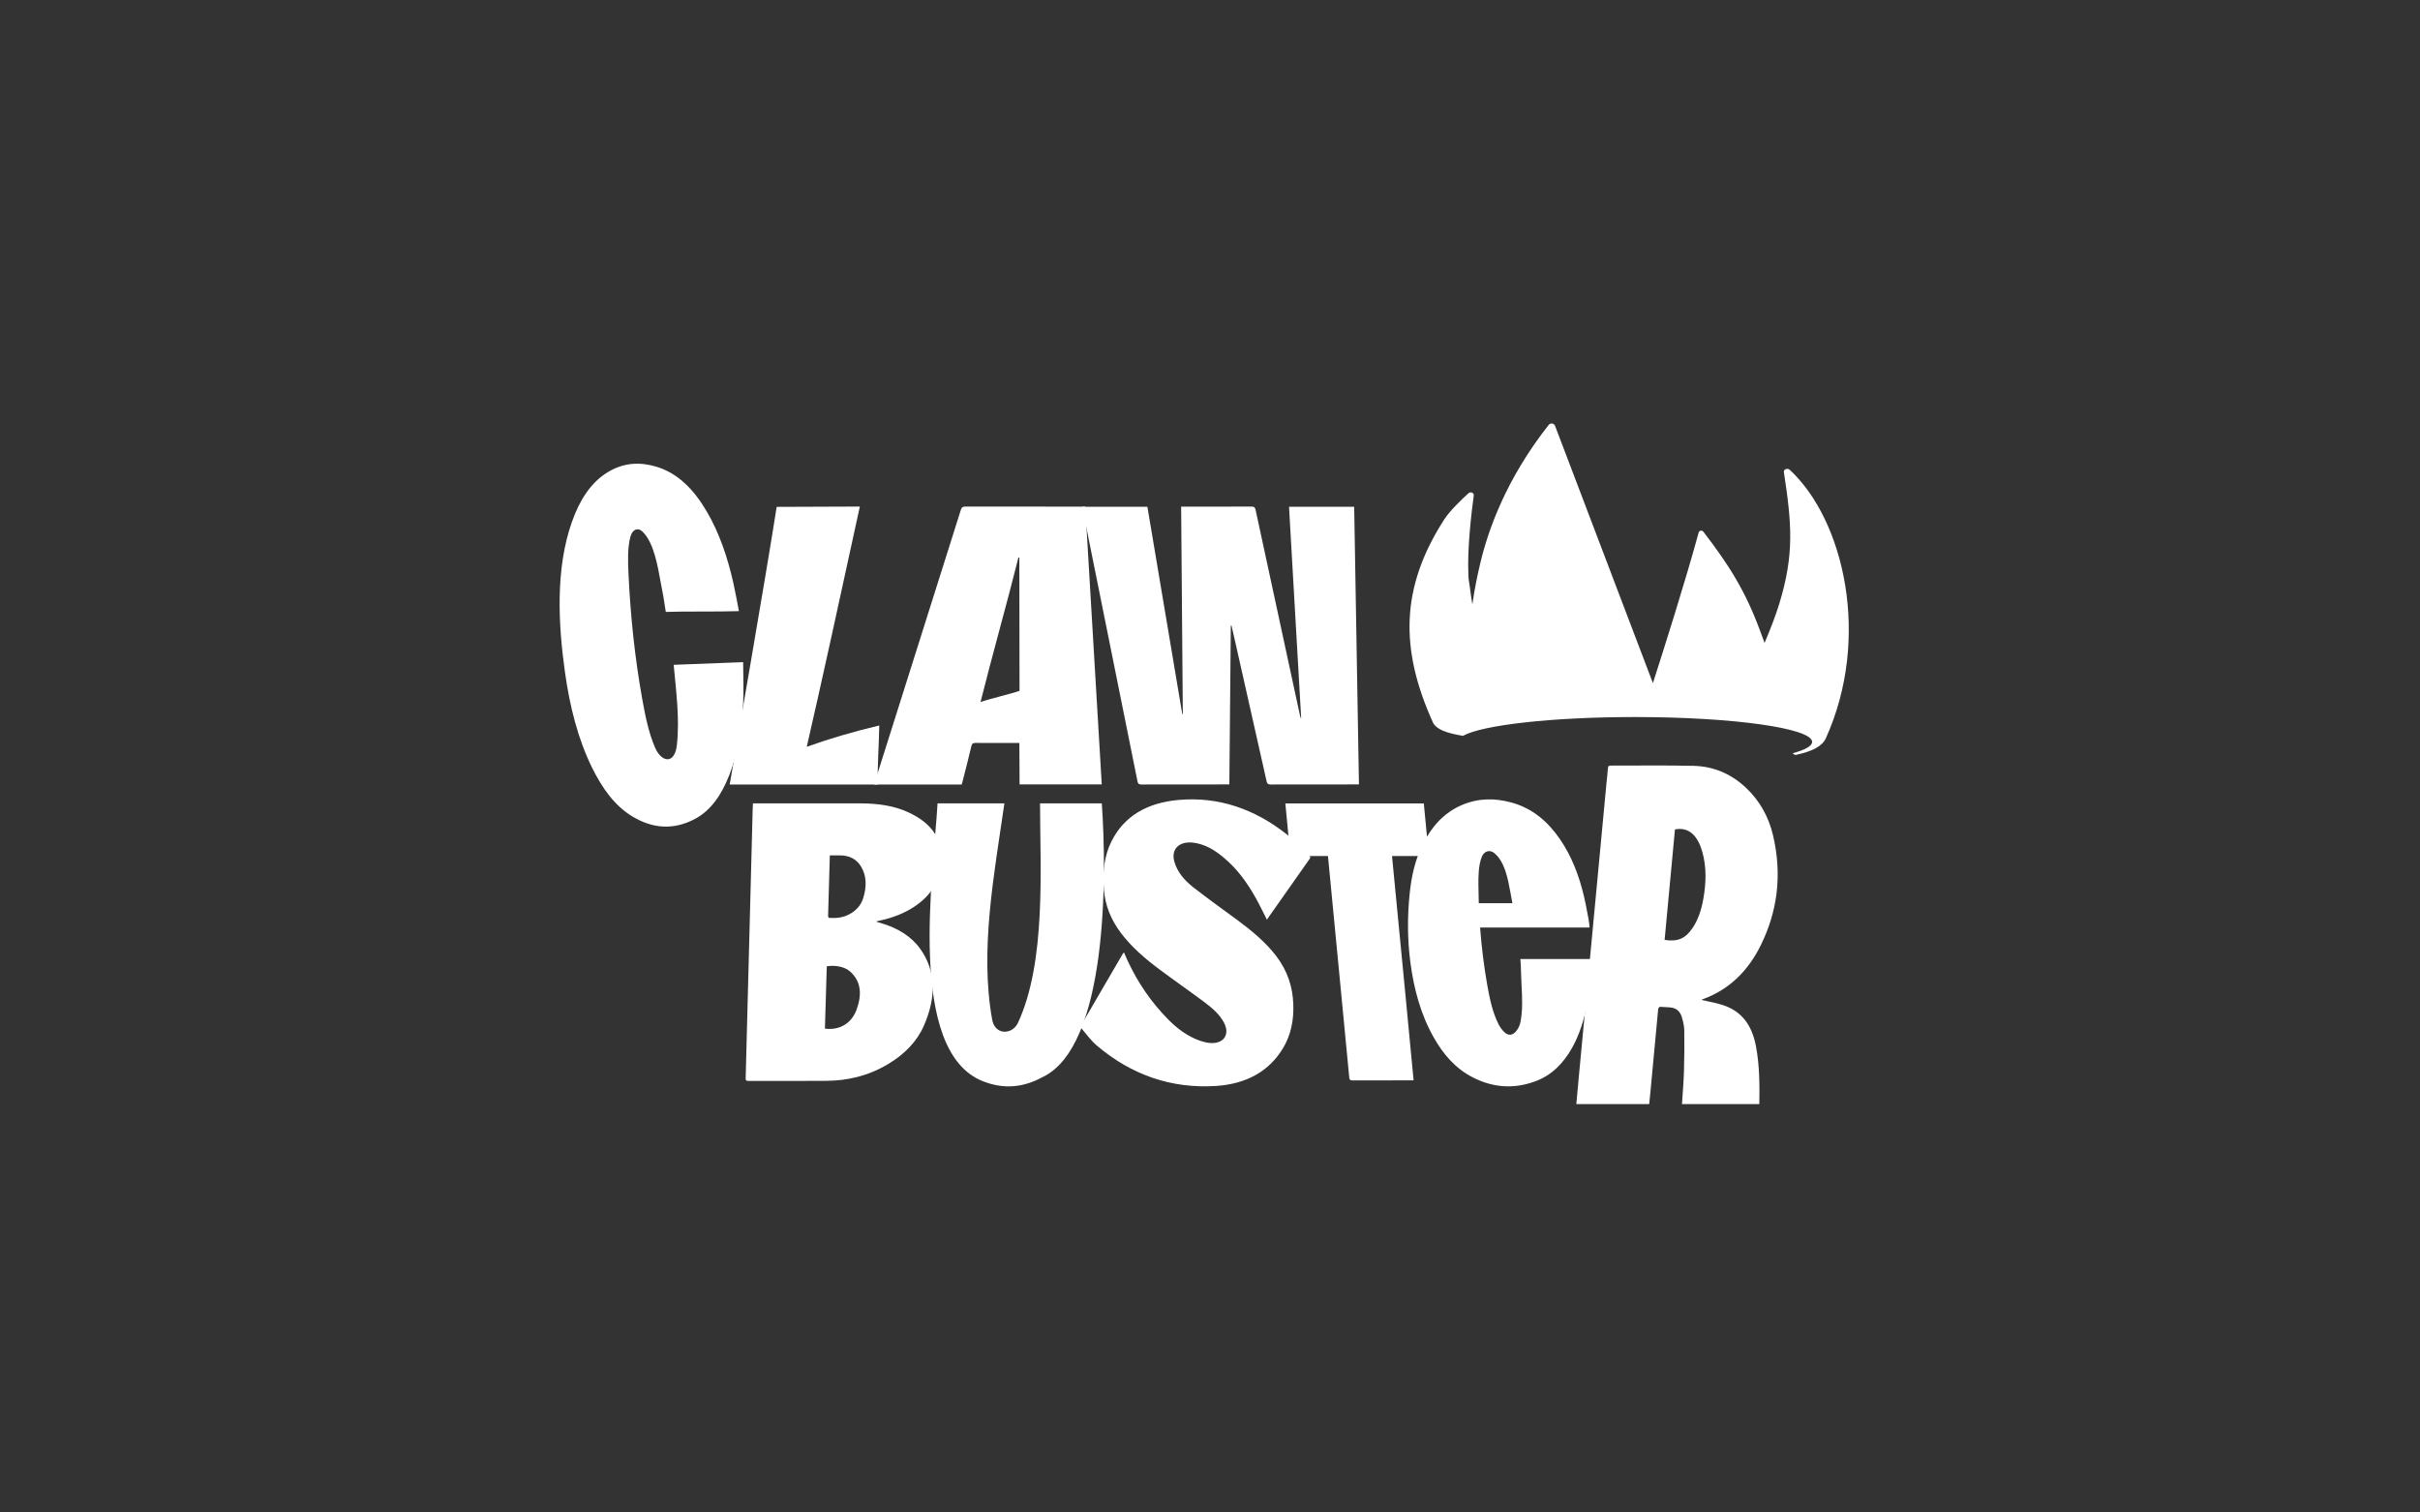 <svg width="160" height="100" viewBox="0 0 160 100" fill="none" xmlns="http://www.w3.org/2000/svg">
<rect x="0" y="0" width="160" height="100" fill="#333333" stroke="none"/>
<path d="M112.494 66.112C112.967 66.223 113.448 66.299 113.918 66.455C115.138 66.857 115.831 67.751 116.101 69.195C116.34 70.475 116.337 71.731 116.319 72.999H111.205C111.251 72.279 111.314 71.57 111.336 70.853C111.363 69.946 111.37 69.033 111.357 68.119C111.354 67.837 111.278 67.537 111.198 67.255C111.088 66.869 110.83 66.663 110.503 66.617C110.277 66.585 110.052 66.593 109.826 66.57C109.686 66.556 109.64 66.621 109.626 66.78C109.467 68.529 109.3 70.276 109.135 72.023C109.105 72.344 109.072 72.665 109.039 72.997H104.22C104.269 72.459 104.314 71.936 104.364 71.413C104.981 64.859 105.599 58.305 106.216 51.751C106.246 51.437 106.287 51.126 106.307 50.809C106.316 50.668 106.352 50.618 106.477 50.618C108.309 50.623 110.138 50.59 111.975 50.635C113.205 50.665 114.388 51.096 115.442 52.09C116.334 52.931 116.934 53.99 117.226 55.231C117.857 57.917 117.483 60.317 116.422 62.481C115.556 64.244 114.275 65.455 112.577 66.065C112.541 66.078 112.512 66.103 112.494 66.113V66.112ZM110.057 62.143C110.932 62.279 111.445 62.053 111.924 61.328C112.298 60.761 112.506 60.09 112.628 59.367C112.795 58.371 112.842 57.35 112.545 56.305C112.266 55.329 111.714 54.649 110.741 54.838C110.513 57.269 110.285 59.705 110.057 62.142V62.143ZM57.999 60.961C58.072 60.983 58.145 61.002 58.218 61.023C59.342 61.347 60.253 61.901 60.858 62.755C61.873 64.189 61.922 65.895 61.086 67.811C60.629 68.856 59.803 69.711 58.697 70.366C57.383 71.145 56.029 71.446 54.673 71.46C52.939 71.478 51.214 71.463 49.484 71.468C49.336 71.468 49.297 71.428 49.3 71.295C49.458 65.374 49.61 59.454 49.763 53.534C49.766 53.401 49.774 53.266 49.781 53.116H50.022C52.322 53.116 54.623 53.114 56.922 53.117C58.051 53.119 59.105 53.274 60.019 53.69C61.618 54.416 62.51 55.579 62.19 57.441C62.01 58.492 61.379 59.392 60.249 60.073C59.521 60.511 58.753 60.75 57.954 60.916C57.981 60.944 57.987 60.957 57.999 60.961H57.999ZM54.749 60.561C54.748 60.61 54.781 60.685 54.82 60.688C55.251 60.71 55.687 60.694 56.141 60.455C56.63 60.198 56.93 59.829 57.067 59.393C57.31 58.623 57.297 57.913 56.937 57.306C56.649 56.819 56.179 56.543 55.471 56.553C55.276 56.556 55.082 56.553 54.864 56.553C54.824 57.911 54.785 59.237 54.75 60.561H54.749ZM54.539 68.01C55.516 68.135 56.303 67.66 56.636 66.748C57.005 65.733 56.921 64.869 56.205 64.233C55.856 63.923 55.258 63.797 54.663 63.887C54.622 65.261 54.581 66.636 54.54 68.01H54.539ZM74.314 62.975C74.919 64.417 75.727 65.758 76.841 66.985C77.385 67.585 77.978 68.152 78.743 68.551C79.05 68.712 79.393 68.846 79.731 68.919C80.785 69.146 81.378 68.498 80.933 67.631C80.65 67.08 80.158 66.653 79.633 66.261C78.648 65.524 77.632 64.819 76.646 64.084C75.689 63.372 74.804 62.602 74.114 61.691C73.436 60.794 73.071 59.848 72.986 58.84C72.89 57.707 72.989 56.622 73.486 55.627C74.308 53.98 75.819 53.061 77.982 52.884C80.593 52.669 82.926 53.492 84.998 55.103C85.56 55.54 86.032 56.063 86.546 56.545C86.629 56.623 86.659 56.686 86.593 56.779C85.663 58.093 84.739 59.41 83.814 60.727C83.798 60.748 83.788 60.773 83.767 60.812C83.508 60.307 83.283 59.831 83.022 59.366C82.468 58.379 81.809 57.441 80.854 56.657C80.306 56.208 79.708 55.835 78.963 55.723C77.999 55.577 77.42 56.109 77.633 56.93C77.816 57.633 78.302 58.205 78.926 58.69C79.874 59.428 80.86 60.13 81.831 60.846C82.784 61.551 83.68 62.299 84.373 63.203C85.138 64.201 85.461 65.258 85.506 66.364C85.549 67.434 85.358 68.439 84.806 69.338C83.903 70.812 82.431 71.667 80.399 71.799C77.438 71.992 74.799 71.063 72.522 69.133C72.132 68.802 71.838 68.387 71.511 68.004C71.465 67.95 71.451 67.84 71.482 67.785C72.399 66.199 73.324 64.617 74.249 63.035C74.258 63.019 74.278 63.008 74.315 62.975L74.314 62.975Z" fill="white"/>
<path d="M84.981 53.117C85.091 54.243 85.201 55.348 85.301 56.456C85.314 56.603 85.384 56.6 85.48 56.599C86.253 56.597 87.026 56.599 87.799 56.599C88.292 61.593 88.719 66.278 89.21 71.273C89.221 71.381 89.286 71.433 89.399 71.433C90.716 71.428 93.461 71.429 93.461 71.429C93.461 71.429 92.532 61.654 92.034 56.599H94.469C94.357 55.425 94.247 54.274 94.136 53.118H84.982L84.981 53.117Z" fill="white"/>
<path fill-rule="evenodd" clip-rule="evenodd" d="M105.023 60.746C105.071 61.022 105.09 61.183 105.09 61.323H97.858C97.954 62.615 98.111 63.893 98.336 65.154C98.493 66.033 98.674 66.905 99.061 67.687C99.169 67.907 99.319 68.119 99.503 68.277C99.996 68.699 100.438 68.033 100.523 67.594C100.681 66.78 100.641 65.988 100.601 65.196L100.595 65.071C100.584 64.836 100.574 64.601 100.568 64.366C100.559 64.085 100.551 63.829 100.523 63.409H105.288C105.156 65.369 104.893 67.587 103.938 69.283C103.378 70.277 102.619 71.077 101.529 71.484C100.021 72.048 98.65 71.877 97.393 71.242C96.229 70.654 95.425 69.707 94.796 68.6C93.933 67.08 93.475 65.382 93.243 63.589C93.055 62.133 93.043 60.648 93.196 59.136C93.313 57.983 93.544 56.845 94.106 55.748C94.668 54.651 95.451 53.752 96.614 53.242C97.748 52.747 98.846 52.767 99.909 53.054C101.34 53.441 102.354 54.339 103.146 55.495C103.918 56.622 104.404 57.902 104.726 59.265C104.761 59.415 104.794 59.566 104.825 59.718H104.826L104.841 59.791C104.91 60.148 104.963 60.417 105.001 60.627C105.009 60.667 105.017 60.707 105.025 60.746H105.023ZM99.994 59.718C99.953 59.504 99.912 59.29 99.874 59.075L99.854 58.965C99.698 58.109 99.487 56.944 98.773 56.386C98.502 56.174 98.13 56.257 97.974 56.642C97.746 57.206 97.742 57.926 97.746 58.515C97.749 58.917 97.757 59.318 97.771 59.718H99.994Z" fill="white"/>
<path d="M72.846 53.116C73.189 57.891 73.246 69.24 68.891 71.233C67.698 71.879 66.397 72.052 64.966 71.48C59.928 69.462 61.724 57.784 61.986 53.116H66.406C65.747 57.725 64.763 62.794 65.598 67.412C65.792 68.48 66.942 68.413 67.308 67.617C69.185 63.551 68.763 57.38 68.763 53.116H72.846ZM44.019 40.457C43.794 39.007 43.944 39.928 43.68 38.49C43.481 37.403 43.223 35.836 42.457 35.127C42.178 34.869 41.815 34.989 41.681 35.482C41.484 36.206 41.516 37.118 41.55 37.865C41.68 40.72 41.976 43.52 42.468 46.252C42.667 47.359 42.89 48.457 43.312 49.433C43.737 50.416 44.608 50.554 44.753 49.258C44.945 47.52 44.7 45.693 44.541 43.955C45.803 43.905 47.882 43.828 49.133 43.779C49.133 44.688 49.18 45.599 49.133 46.513C49.05 48.127 48.815 49.727 48.212 51.262C47.709 52.544 47 53.587 45.944 54.146C44.482 54.919 43.118 54.756 41.844 54.002C40.664 53.303 39.822 52.134 39.145 50.757C38.215 48.865 37.676 46.732 37.357 44.47C36.905 41.269 36.717 37.601 37.814 34.502C38.314 33.09 39.041 31.92 40.165 31.229C41.261 30.557 42.347 30.54 43.411 30.861C44.844 31.295 45.892 32.392 46.733 33.826C47.553 35.223 48.098 36.825 48.485 38.539C48.622 39.148 48.73 39.77 48.855 40.405C47.654 40.453 45.172 40.411 44.019 40.457Z" fill="white"/>
<path d="M56.849 33.492C55.697 38.807 54.216 45.584 53.34 49.375C54.765 48.861 56.461 48.36 58.133 47.966C58.127 48.941 57.989 50.984 58.037 51.868H48.245C48.484 50.454 50.634 38.119 51.35 33.513C52.162 33.513 56.723 33.492 56.849 33.492Z" fill="white"/>
<path d="M71.753 33.498C72.117 39.629 72.48 45.741 72.843 51.862H67.411C67.406 50.952 67.401 50.05 67.396 49.123H67.145C66.27 49.123 65.396 49.127 64.519 49.119C64.343 49.117 64.267 49.154 64.231 49.308C64.042 50.107 63.834 50.901 63.632 51.697C63.617 51.754 63.601 51.81 63.584 51.868H57.798C57.823 51.78 57.842 51.706 57.866 51.632C59.755 45.654 61.646 39.675 63.532 33.695C63.578 33.549 63.644 33.492 63.84 33.492C66.394 33.5 68.947 33.497 71.501 33.497H71.754L71.753 33.498ZM67.407 45.674C67.405 42.729 67.397 39.8 67.394 36.87C67.374 36.866 67.354 36.863 67.334 36.859C66.604 39.794 65.563 43.468 64.829 46.416C65.559 46.164 66.754 45.902 67.407 45.675L67.407 45.674Z" fill="white"/>
<path d="M78.092 33.496C78.129 38.088 78.166 42.653 78.203 47.218C78.191 47.22 78.18 47.222 78.169 47.225C77.4 42.653 76.63 38.08 75.861 33.508H71.555C71.641 33.942 71.723 34.36 71.806 34.777C72.941 40.404 74.075 46.032 75.206 51.661C75.236 51.813 75.292 51.868 75.457 51.868C77.323 51.86 79.187 51.863 81.051 51.863H81.279C81.311 48.353 81.344 44.861 81.376 41.371L81.421 41.359C81.506 41.733 81.593 42.106 81.677 42.48C82.368 45.54 83.058 48.601 83.744 51.664C83.778 51.814 83.837 51.868 84 51.868C85.879 51.86 87.756 51.863 89.634 51.863H89.848C89.743 45.732 89.638 39.621 89.533 33.506H85.225C85.493 38.169 85.76 42.818 86.027 47.467L85.999 47.477C85.98 47.409 85.958 47.343 85.943 47.274C84.966 42.755 83.988 38.237 83.016 33.716C82.98 33.549 82.917 33.491 82.739 33.492C81.274 33.501 79.811 33.497 78.348 33.497H78.092L78.092 33.496Z" fill="white"/>
<path fill-rule="evenodd" clip-rule="evenodd" d="M97.861 37.274C98.366 35.132 99.522 31.74 102.394 28.091C102.508 27.946 102.747 27.98 102.812 28.151L109.283 45.165C109.993 42.958 111.452 38.358 112.308 35.209C112.345 35.072 112.53 35.039 112.618 35.154C114.344 37.396 115.405 39.103 116.357 41.673C116.468 41.971 116.57 42.248 116.666 42.508C117.063 41.568 117.409 40.667 117.633 39.935C118.635 36.66 118.47 34.666 117.941 31.203C117.914 31.024 118.191 30.931 118.326 31.058C121.929 34.397 123.716 42.18 120.716 48.813C120.486 49.323 119.847 49.684 118.69 49.919C118.69 49.919 118.627 49.877 118.515 49.805C119.343 49.579 119.811 49.324 119.811 49.052C119.811 48.144 114.564 47.408 108.093 47.408C102.607 47.408 98.002 47.937 96.726 48.651C95.666 48.476 95.01 48.241 94.761 47.814C92.524 42.904 92.606 38.819 95.479 34.356C95.859 33.767 96.618 33.039 97.094 32.609C97.23 32.486 97.463 32.584 97.439 32.754C97.297 33.802 97.003 36.235 97.082 37.976C97.082 38.231 97.133 38.524 97.166 38.718C97.218 39.135 97.278 39.551 97.346 39.965C97.496 38.89 97.691 37.994 97.861 37.274Z" fill="white"/>
</svg>
